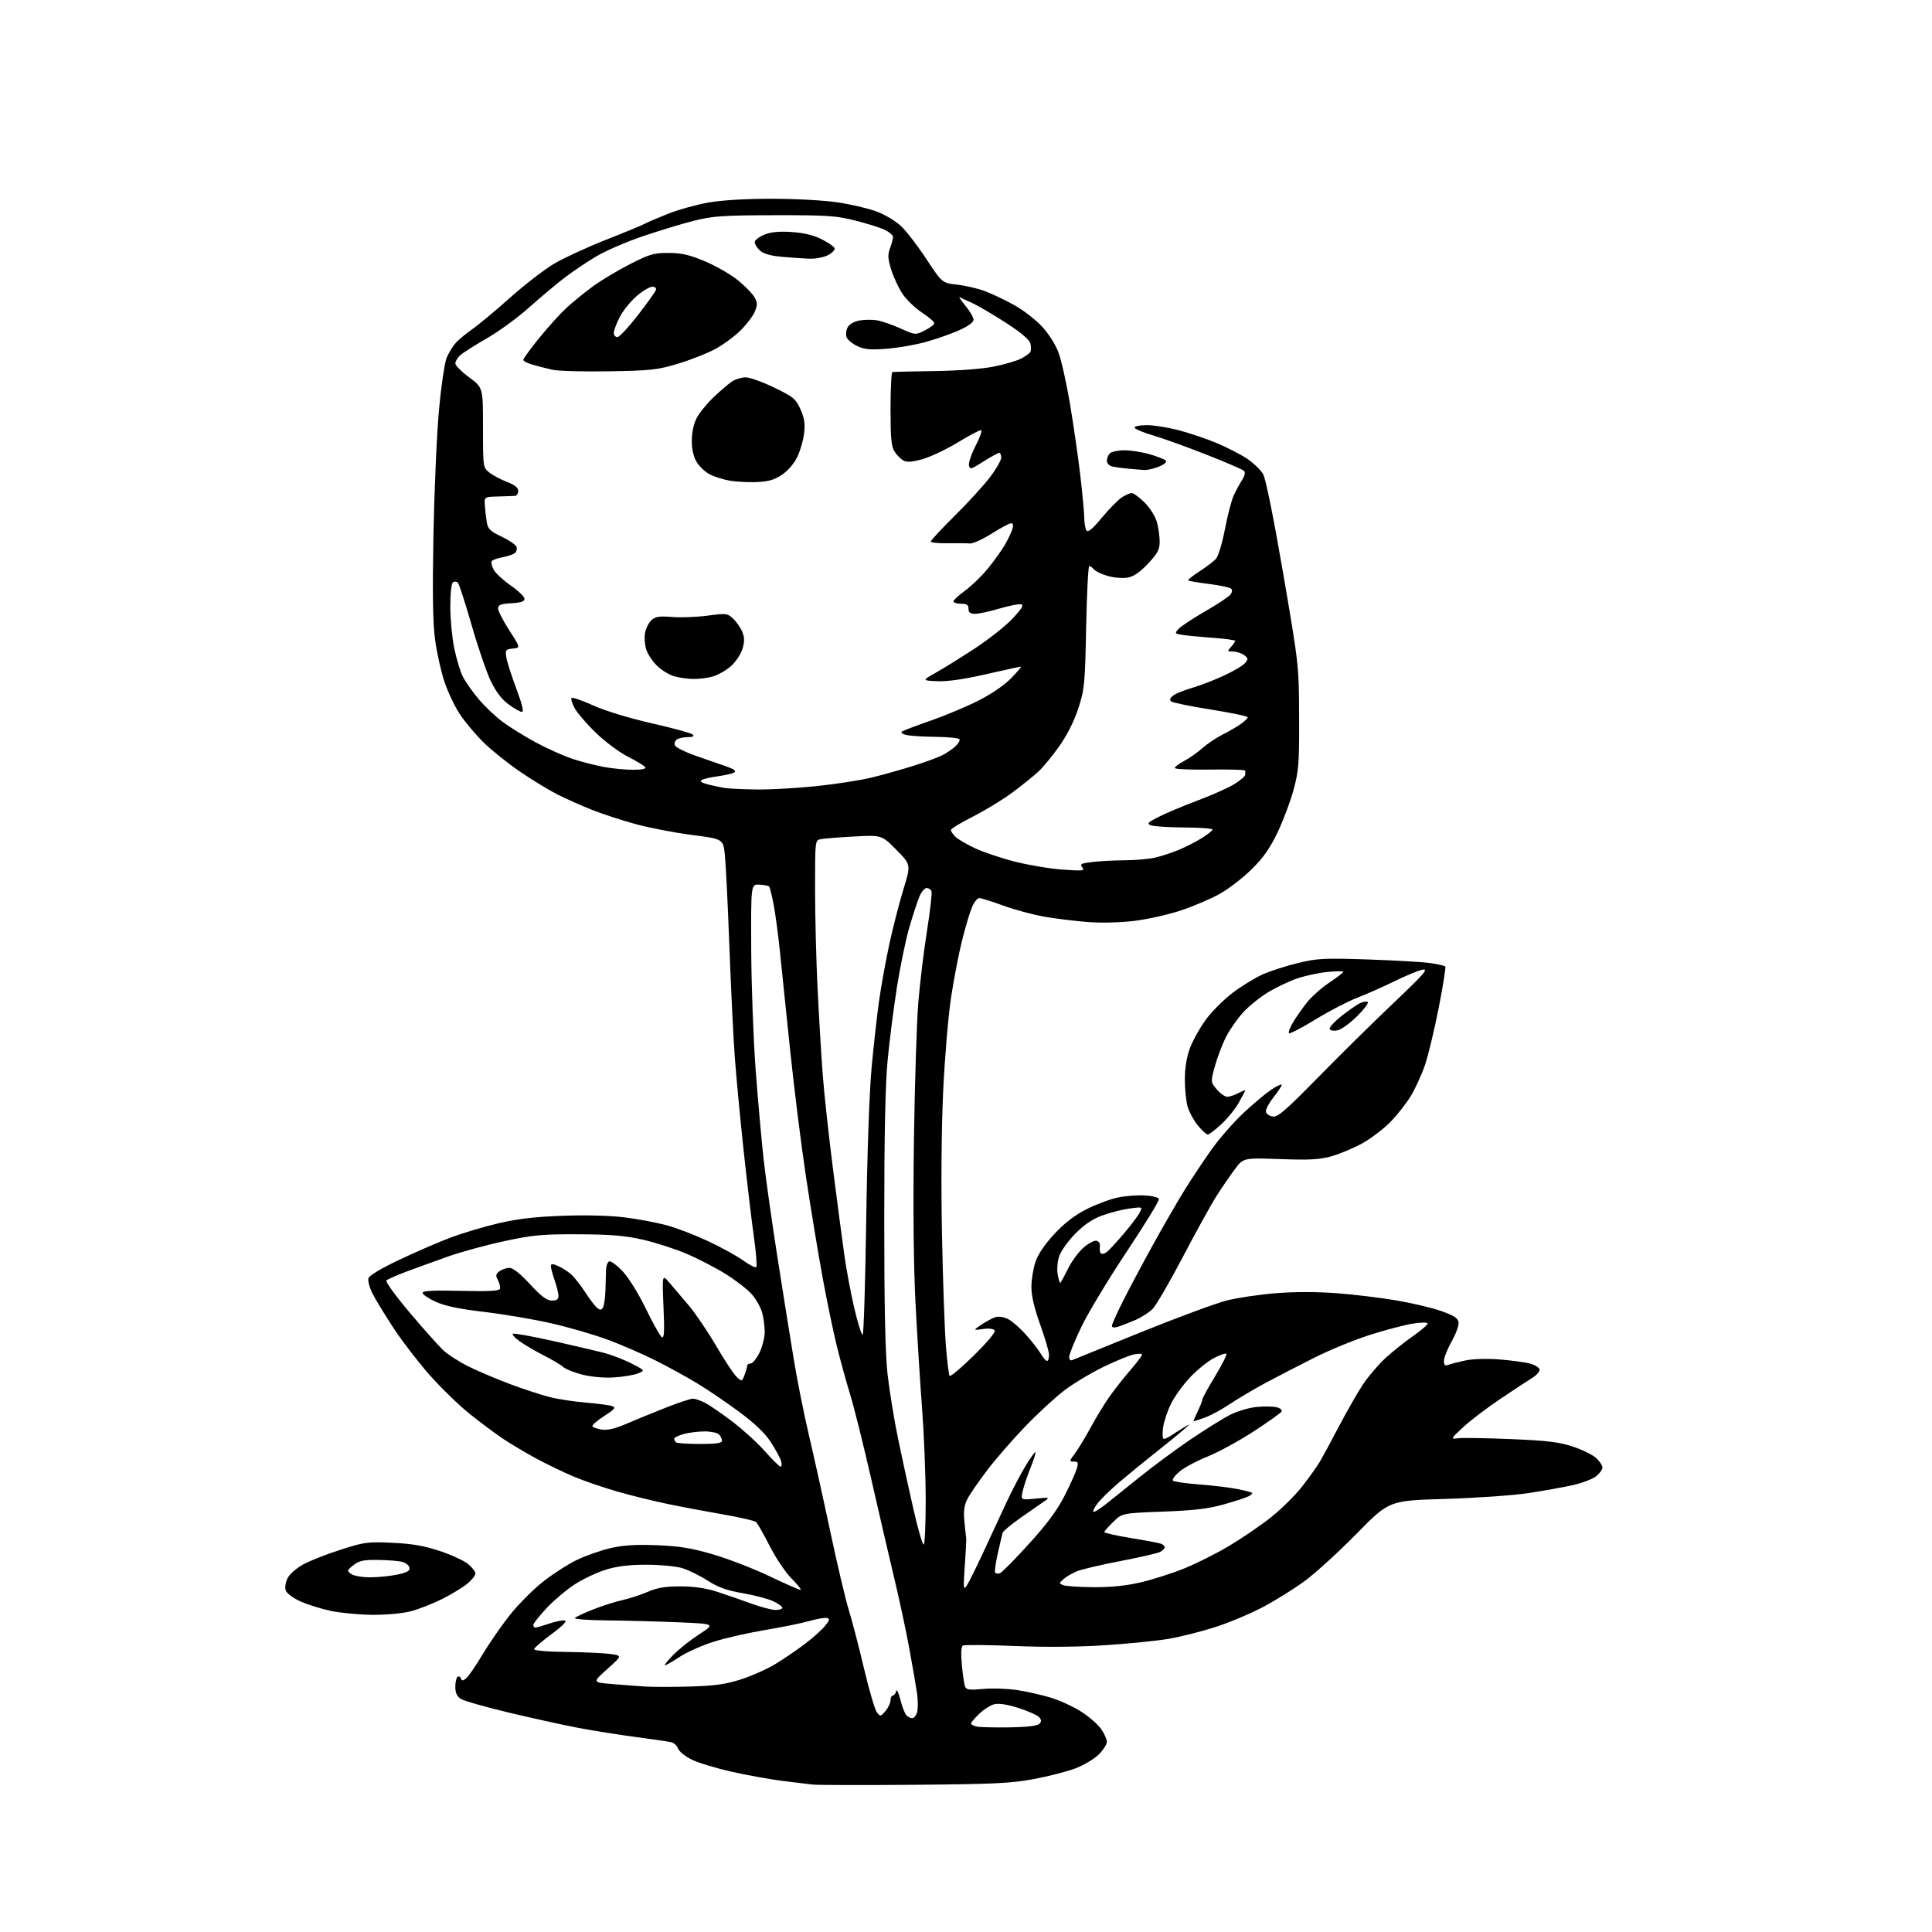 <?xml version="1.0" encoding="UTF-8" standalone="no"?>
<svg 
  version="1.1" 
  xmlns="http://www.w3.org/2000/svg" 
  xmlns:xlink="http://www.w3.org/1999/xlink" 
  xmlns:svg="http://www.w3.org/2000/svg"
  xmlns:rdf="http://www.w3.org/1999/02/22-rdf-syntax-ns#"
  xmlns:cc="http://creativecommons.org/ns#"
  xmlns:dc="http://purl.org/dc/elements/1.1/"
  viewBox="0 0 768 768"
  width="768"
  height="768"
>
<style>svg {background-color: white; }</style>"
<path stroke="none" fill="black" fill-rule="evenodd" d="M363.50,709.48C343.15,709.65 324.93,709.61 323.00,709.39C321.07,709.16 315.68,708.51 311.00,707.93C306.32,707.35 297.32,705.73 291.00,704.32C284.68,702.91 277.40,700.70 274.82,699.40C272.25,698.10 269.86,696.13 269.51,695.02C269.15,693.91 267.88,692.79 266.68,692.53C265.48,692.26 259.10,691.33 252.50,690.46C245.90,689.59 235.78,687.97 230.00,686.88C224.22,685.78 211.85,683.06 202.50,680.84C193.15,678.61 184.49,676.15 183.25,675.37C181.63,674.35 181.00,672.99 181.00,670.54C181.00,668.66 181.41,666.86 181.91,666.55C182.42,666.24 183.02,666.55 183.25,667.24C183.58,668.23 184.04,668.20 185.35,667.12C186.27,666.36 189.14,662.17 191.74,657.80C194.34,653.43 199.24,646.35 202.62,642.07C206.01,637.79 212.02,631.75 215.98,628.65C219.95,625.55 226.00,621.67 229.45,620.03C232.89,618.38 238.81,616.31 242.60,615.42C247.64,614.24 252.60,613.92 261.00,614.25C270.11,614.60 274.79,615.36 283.50,617.91C289.55,619.69 299.62,623.58 305.87,626.57C312.13,629.56 317.68,632.00 318.20,632.00C318.73,632.00 317.18,630.02 314.75,627.60C312.30,625.14 308.41,619.37 305.96,614.54C303.55,609.79 301.09,605.49 300.49,604.99C299.89,604.50 294.02,603.15 287.45,602.01C280.88,600.87 271.00,599.01 265.50,597.87C260.00,596.74 250.94,594.51 245.36,592.91C239.79,591.31 231.91,588.60 227.86,586.88C223.81,585.16 217.12,581.93 213.00,579.70C208.88,577.46 202.95,573.93 199.83,571.84C196.72,569.75 190.73,565.27 186.53,561.90C182.33,558.52 175.26,551.65 170.82,546.63C166.38,541.61 159.93,533.23 156.49,528.00C153.05,522.77 149.26,516.56 148.07,514.19C146.88,511.82 146.16,509.08 146.47,508.10C146.81,507.02 151.73,504.09 158.77,500.76C165.22,497.71 174.32,493.77 179.00,492.00C183.68,490.23 192.22,487.67 198.00,486.31C205.66,484.51 212.61,483.69 223.68,483.29C233.06,482.95 242.55,483.20 248.49,483.95C253.78,484.61 261.35,486.05 265.31,487.14C269.26,488.24 276.66,491.10 281.74,493.50C286.83,495.90 293.02,499.32 295.49,501.10C297.97,502.88 300.29,504.05 300.64,503.69C301.00,503.33 300.54,497.75 299.63,491.27C298.72,484.80 296.87,469.15 295.51,456.50C294.16,443.85 292.60,427.29 292.05,419.69C291.50,412.09 290.55,392.52 289.94,376.19C289.33,359.86 288.53,343.57 288.16,340.00C287.50,333.50 287.50,333.50 275.00,331.90C268.12,331.02 258.04,329.07 252.58,327.57C247.13,326.07 239.35,323.53 235.29,321.92C231.24,320.31 225.13,317.58 221.71,315.87C218.30,314.15 211.53,310.03 206.67,306.71C201.82,303.39 195.29,298.16 192.17,295.08C189.05,292.01 184.83,286.97 182.79,283.89C180.75,280.80 177.98,274.96 176.63,270.89C175.29,266.83 173.62,259.31 172.94,254.19C172.05,247.50 171.87,235.79 172.30,212.69C172.64,194.98 173.62,172.69 174.49,163.14C175.36,153.54 176.74,144.15 177.58,142.15C178.41,140.16 180.09,137.46 181.30,136.16C182.51,134.85 185.44,132.45 187.80,130.81C190.17,129.17 196.90,123.56 202.76,118.34C208.61,113.12 216.58,106.99 220.45,104.72C224.33,102.45 233.57,98.20 241.00,95.27C248.43,92.35 255.29,89.51 256.26,88.96C257.23,88.42 261.40,86.63 265.53,84.99C269.67,83.35 276.92,81.33 281.65,80.50C287.00,79.57 296.57,79.00 306.88,79.01C316.24,79.01 327.68,79.64 333.08,80.46C338.35,81.25 345.30,82.89 348.52,84.09C351.75,85.30 356.10,87.91 358.20,89.89C360.30,91.88 364.83,97.78 368.27,103.00C374.53,112.50 374.53,112.50 380.53,113.16C383.82,113.53 388.85,114.71 391.71,115.80C394.56,116.88 399.75,119.37 403.25,121.32C406.75,123.28 411.66,127.07 414.16,129.74C416.81,132.58 419.57,136.91 420.78,140.15C421.92,143.20 424.02,152.63 425.43,161.10C426.84,169.57 428.67,182.35 429.50,189.49C430.32,196.64 431.01,204.07 431.02,205.99C431.02,207.92 431.41,210.09 431.87,210.82C432.48,211.79 434.13,210.43 437.98,205.82C440.88,202.34 444.43,198.72 445.88,197.76C447.32,196.80 449.12,196.01 449.87,196.01C450.62,196.00 452.93,197.70 455.01,199.77C457.11,201.87 459.27,205.31 459.88,207.52C460.49,209.71 460.99,213.21 460.99,215.29C461.00,218.43 460.20,219.94 456.39,224.02C453.24,227.38 450.68,229.16 448.35,229.59C446.46,229.95 442.92,229.68 440.48,228.99C438.04,228.31 435.52,227.13 434.90,226.38C434.27,225.62 433.42,225.00 433.00,225.00C432.59,225.00 432.03,235.91 431.76,249.25C431.31,272.01 431.12,274.00 428.65,281.58C426.99,286.67 424.21,292.21 421.12,296.58C418.43,300.38 414.71,304.92 412.86,306.64C411.01,308.37 406.35,312.13 402.50,314.99C398.65,317.86 391.56,322.18 386.75,324.61C381.94,327.04 378.00,329.43 378.00,329.94C378.00,330.44 378.78,331.64 379.73,332.59C380.69,333.54 384.22,335.61 387.58,337.19C390.95,338.76 398.16,341.18 403.60,342.55C409.05,343.93 417.55,345.34 422.50,345.69C430.48,346.25 431.36,346.15 430.24,344.80C429.16,343.48 429.69,343.20 434.24,342.65C437.13,342.30 442.88,342.00 447.00,341.98C451.12,341.97 456.52,341.50 459.00,340.95C461.48,340.40 465.75,339.01 468.50,337.87C471.25,336.73 475.41,334.60 477.75,333.15C480.08,331.69 482.00,330.16 482.00,329.75C482.00,329.34 476.94,328.97 470.75,328.93C464.56,328.89 458.60,328.51 457.50,328.08C455.78,327.40 456.21,326.93 460.66,324.68C463.50,323.24 470.52,320.29 476.26,318.14C482.00,315.98 488.57,313.04 490.85,311.59C493.13,310.15 495.00,308.53 495.00,307.99C495.00,307.44 495.00,306.71 495.00,306.35C495.00,305.99 488.70,305.80 481.00,305.92C473.30,306.04 467.00,305.76 467.00,305.29C467.00,304.83 468.68,303.56 470.74,302.48C472.80,301.39 476.06,299.10 477.99,297.38C479.92,295.67 483.52,293.25 486.00,292.00C488.48,290.76 491.74,288.87 493.25,287.80C494.76,286.74 496.00,285.53 496.00,285.12C496.00,284.71 489.36,283.33 481.25,282.04C473.14,280.76 466.05,279.29 465.50,278.79C464.85,278.19 465.16,277.37 466.41,276.46C467.45,275.68 470.83,274.32 473.91,273.43C476.98,272.54 482.65,270.36 486.50,268.58C490.35,266.80 494.16,264.54 494.96,263.56C496.26,261.98 496.21,261.63 494.52,260.39C493.47,259.63 491.51,259.00 490.15,259.00C487.83,259.00 487.78,258.90 489.35,257.17C490.26,256.17 491.00,255.08 491.00,254.76C491.00,254.44 487.06,253.90 482.25,253.55C477.44,253.21 471.99,252.69 470.15,252.40C466.96,251.90 466.88,251.79 468.49,250.01C469.42,248.98 474.13,245.86 478.97,243.07C483.80,240.29 488.33,237.31 489.03,236.46C489.80,235.54 489.95,234.55 489.41,234.01C488.91,233.52 484.98,232.68 480.67,232.14C476.36,231.61 472.63,230.97 472.38,230.72C472.13,230.46 474.13,228.84 476.82,227.12C479.51,225.39 482.46,223.15 483.37,222.14C484.29,221.13 485.89,215.81 486.94,210.30C487.99,204.80 489.57,198.77 490.44,196.90C491.32,195.03 492.81,192.28 493.75,190.79C494.87,189.02 495.13,187.75 494.49,187.14C493.94,186.63 487.20,183.73 479.50,180.70C471.80,177.66 462.24,174.22 458.25,173.05C454.26,171.87 451.00,170.48 451.00,169.96C451.00,169.43 453.18,169.00 455.84,169.00C458.50,169.00 464.09,169.87 468.27,170.94C472.44,172.01 479.29,174.31 483.50,176.06C487.70,177.81 493.23,180.65 495.78,182.37C498.33,184.09 501.19,186.85 502.13,188.50C503.16,190.32 506.30,205.91 510.09,228.00C516.32,264.38 516.34,264.57 516.42,285.00C516.49,303.43 516.27,306.36 514.20,314.00C512.93,318.68 510.05,326.32 507.80,331.00C504.78,337.29 502.08,341.10 497.45,345.65C494.01,349.03 488.34,353.39 484.85,355.34C481.36,357.29 474.45,360.23 469.50,361.89C464.55,363.55 456.23,365.42 451.00,366.06C445.42,366.74 437.78,366.93 432.50,366.53C427.55,366.15 419.80,365.20 415.28,364.42C410.76,363.64 403.36,361.65 398.84,360.00C394.32,358.35 390.01,357.00 389.26,357.00C388.51,357.00 387.19,358.69 386.33,360.75C385.46,362.81 383.70,368.77 382.40,374.00C381.10,379.23 379.14,389.35 378.06,396.50C376.97,403.65 375.56,420.30 374.94,433.50C374.23,448.34 374.05,470.29 374.46,491.00C374.82,509.43 375.53,529.35 376.03,535.29C376.52,541.22 377.17,546.46 377.46,546.93C377.75,547.40 382.07,543.79 387.05,538.89C392.29,533.75 395.83,529.53 395.43,528.89C395.01,528.21 393.17,527.98 390.76,528.31C386.77,528.84 386.77,528.84 390.14,526.56C391.99,525.31 394.49,523.97 395.70,523.59C397.01,523.18 399.09,523.51 400.84,524.41C402.45,525.25 405.66,528.08 407.97,530.70C410.27,533.32 412.90,536.71 413.80,538.23C414.70,539.75 415.78,541.00 416.22,541.00C416.65,541.00 417.00,539.93 417.00,538.62C417.00,537.31 415.43,531.89 413.50,526.57C411.17,520.12 410.00,515.15 410.00,511.63C410.00,508.73 410.73,504.21 411.63,501.58C412.68,498.50 415.38,494.53 419.22,490.42C423.32,486.04 427.35,482.96 432.08,480.60C435.87,478.70 441.42,476.64 444.41,476.02C447.40,475.40 452.21,475.03 455.09,475.20C457.98,475.36 460.51,476.00 460.71,476.61C460.91,477.23 455.14,486.65 447.89,497.55C440.64,508.45 432.53,521.90 429.87,527.43C427.21,532.97 425.02,538.34 425.01,539.36C425.01,540.48 425.49,540.99 426.25,540.65C426.94,540.34 439.29,535.33 453.71,529.51C468.12,523.70 483.35,518.06 487.54,516.99C491.74,515.92 500.50,514.61 507.01,514.08C514.52,513.47 523.44,513.47 531.37,514.07C538.25,514.59 548.97,515.88 555.19,516.95C561.41,518.01 569.42,519.92 573.00,521.19C578.00,522.97 579.57,524.01 579.81,525.67C579.98,526.85 578.74,530.26 577.06,533.24C575.38,536.22 574.00,539.69 574.00,540.94C574.00,542.69 574.40,543.06 575.75,542.54C576.71,542.17 579.73,541.39 582.47,540.81C585.36,540.18 591.00,540.01 595.95,540.39C600.63,540.75 606.16,541.50 608.23,542.06C610.37,542.64 612.00,543.70 612.00,544.52C612.00,545.31 610.76,546.71 609.25,547.63C607.74,548.56 602.07,552.28 596.66,555.91C591.25,559.53 584.50,564.66 581.66,567.30C576.50,572.10 576.50,572.10 579.82,571.71C581.64,571.50 591.09,571.66 600.82,572.07C615.06,572.66 619.81,573.24 625.26,575.05C628.98,576.28 633.14,578.33 634.51,579.60C635.88,580.87 637.00,582.57 637.00,583.38C637.00,584.19 635.85,585.76 634.45,586.86C633.05,587.96 628.89,589.54 625.20,590.37C621.52,591.20 613.55,592.62 607.50,593.54C601.45,594.45 586.53,595.49 574.35,595.85C552.20,596.50 552.20,596.50 539.35,609.59C532.28,616.80 522.97,625.29 518.66,628.47C514.35,631.64 506.70,636.40 501.66,639.03C496.62,641.66 488.12,645.20 482.76,646.90C477.40,648.60 469.29,650.64 464.73,651.43C460.16,652.23 448.80,653.38 439.47,653.99C428.60,654.71 415.55,654.82 403.15,654.31C392.51,653.86 383.33,653.79 382.75,654.15C382.07,654.58 381.93,657.29 382.35,661.82C382.71,665.68 383.27,669.54 383.61,670.41C384.11,671.73 385.34,671.89 390.86,671.38C394.51,671.04 400.69,671.26 404.60,671.87C408.50,672.47 414.58,673.87 418.10,674.97C421.62,676.07 426.99,678.59 430.03,680.56C433.08,682.54 436.56,685.61 437.78,687.39C439.00,689.17 440.00,691.43 440.00,692.41C440.00,693.40 438.54,695.66 436.75,697.44C434.96,699.22 430.80,701.70 427.50,702.96C424.20,704.21 416.77,706.12 411.00,707.20C402.00,708.89 395.22,709.22 363.50,709.48zM401.20,686.66C408.04,686.56 412.34,686.06 413.11,685.29C414.04,684.36 414.04,683.76 413.13,682.66C412.48,681.88 408.82,680.23 405.00,679.00C400.50,677.55 397.08,677.01 395.28,677.45C393.75,677.83 391.04,679.55 389.25,681.27C387.46,682.99 386.00,684.72 386.00,685.13C386.00,685.53 387.01,686.07 388.25,686.34C389.49,686.60 395.32,686.74 401.20,686.66zM362.60,683.00C363.35,683.00 364.25,681.87 364.59,680.49C364.94,679.11 364.92,675.84 364.55,673.24C364.18,670.63 362.81,662.65 361.50,655.50C360.18,648.35 357.55,635.98 355.63,628.00C353.72,620.02 349.59,602.27 346.47,588.54C343.35,574.81 339.54,559.51 338.01,554.54C336.48,549.57 334.06,540.77 332.63,535.00C331.21,529.23 328.64,516.85 326.93,507.50C325.22,498.15 322.29,480.38 320.42,468.00C318.54,455.62 315.67,432.68 314.04,417.00C312.41,401.32 310.56,383.55 309.95,377.50C309.33,371.45 308.25,363.46 307.56,359.73C306.87,356.01 306.04,352.71 305.72,352.39C305.40,352.07 303.65,351.74 301.82,351.66C298.50,351.50 298.50,351.50 298.62,377.50C298.69,391.80 299.49,413.40 300.40,425.50C301.31,437.60 302.74,453.57 303.57,461.00C304.40,468.43 306.88,485.98 309.08,500.00C311.28,514.02 314.21,532.32 315.58,540.65C316.96,548.98 319.66,562.48 321.59,570.65C323.52,578.82 327.34,596.07 330.08,608.98C332.82,621.90 336.12,635.85 337.40,639.98C338.69,644.12 341.40,654.53 343.43,663.13C345.45,671.73 347.76,679.60 348.55,680.63C349.95,682.44 350.07,682.42 352.00,680.14C353.10,678.84 354.00,676.93 354.00,675.89C354.00,674.85 354.42,674.00 354.93,674.00C355.44,674.00 356.02,673.21 356.22,672.25C356.42,671.29 357.16,672.74 357.86,675.49C358.57,678.23 359.62,681.04 360.20,681.74C360.77,682.43 361.86,683.00 362.60,683.00zM274.08,670.43C284.02,670.15 288.31,669.56 294.45,667.61C298.74,666.25 305.00,663.45 308.37,661.39C311.74,659.33 317.06,655.70 320.18,653.32C323.31,650.93 326.84,647.75 328.03,646.24C329.88,643.90 329.96,643.45 328.60,643.18C327.73,643.00 324.65,643.54 321.75,644.37C318.86,645.20 311.08,646.79 304.45,647.90C297.82,649.00 288.60,651.09 283.95,652.53C279.30,653.98 273.14,656.70 270.27,658.58C267.39,660.46 264.71,662.00 264.31,662.00C263.92,662.00 265.37,660.17 267.55,657.92C269.72,655.68 274.39,651.97 277.93,649.67C284.36,645.50 284.36,645.50 269.43,644.88C261.22,644.54 248.45,644.20 241.05,644.13C233.30,644.05 228.00,643.63 228.55,643.13C229.07,642.64 232.45,641.09 236.05,639.68C239.65,638.26 244.82,636.62 247.55,636.03C250.27,635.43 254.75,633.97 257.50,632.78C261.27,631.14 264.47,630.61 270.50,630.61C275.89,630.62 280.62,631.31 285.00,632.73C288.57,633.89 294.65,635.99 298.50,637.40C302.35,638.81 306.74,639.97 308.25,639.98C309.76,639.99 311.00,639.60 311.00,639.11C311.00,638.63 309.37,637.45 307.37,636.51C305.37,635.56 299.93,634.13 295.28,633.32C288.87,632.22 285.47,631.00 281.21,628.27C278.13,626.30 273.60,624.08 271.14,623.34C268.69,622.60 262.30,622.00 256.95,622.00C250.06,622.00 245.33,622.58 240.78,623.99C237.25,625.08 231.69,627.71 228.43,629.83C225.17,631.95 220.14,636.21 217.25,639.29C214.36,642.36 212.00,645.36 212.00,645.94C212.00,646.52 212.37,647.00 212.82,647.00C213.27,647.00 215.73,646.29 218.28,645.42C220.83,644.55 223.64,643.99 224.51,644.17C225.55,644.38 223.73,646.26 219.36,649.50C215.66,652.25 212.49,654.95 212.32,655.50C212.13,656.13 216.97,656.57 225.26,656.68C232.54,656.77 240.48,657.15 242.91,657.51C247.32,658.17 247.32,658.17 241.41,663.47C235.50,668.77 235.50,668.77 243.00,669.40C247.12,669.75 252.97,670.20 256.00,670.40C259.02,670.61 267.16,670.62 274.08,670.43zM148.04,641.92C142.79,641.87 135.35,641.17 131.50,640.36C127.65,639.54 122.18,637.82 119.35,636.54C116.35,635.18 113.93,633.34 113.55,632.15C113.19,631.02 113.56,628.82 114.37,627.25C115.18,625.69 118.02,623.23 120.67,621.80C123.33,620.37 130.00,617.76 135.50,616.00C144.82,613.01 146.21,612.82 156.00,613.28C163.84,613.65 168.62,614.48 174.88,616.56C179.49,618.10 184.56,620.44 186.13,621.77C187.71,623.09 189.00,624.77 189.00,625.50C189.00,626.23 187.58,628.02 185.85,629.48C184.11,630.94 179.61,633.68 175.85,635.58C172.08,637.47 166.43,639.69 163.29,640.51C160.00,641.37 153.53,641.97 148.04,641.92zM384.18,630.50C384.94,629.40 387.86,623.55 390.67,617.50C393.47,611.45 397.64,602.47 399.94,597.54C402.23,592.62 405.71,585.95 407.66,582.74C409.62,579.52 411.39,577.06 411.61,577.27C411.82,577.49 410.92,580.33 409.61,583.58C408.30,586.84 406.90,591.03 406.50,592.90C405.77,596.30 405.77,596.30 411.64,595.73C417.35,595.17 417.44,595.20 415.05,596.83C413.71,597.75 409.52,600.67 405.75,603.32C401.97,605.96 398.74,608.66 398.56,609.32C398.37,609.97 397.52,613.61 396.66,617.42C395.80,621.23 395.31,624.70 395.58,625.13C395.85,625.56 396.72,625.66 397.52,625.36C398.32,625.05 403.52,619.78 409.08,613.65C416.29,605.70 420.35,600.20 423.23,594.50C425.46,590.10 427.63,585.26 428.07,583.75C428.74,581.41 428.57,581.00 426.88,581.00C424.99,581.00 425.01,580.84 427.31,577.75C428.64,575.96 431.44,571.35 433.53,567.50C435.61,563.65 438.89,558.25 440.81,555.50C442.73,552.75 446.48,547.96 449.15,544.86C451.82,541.76 454.00,538.90 454.00,538.49C454.00,538.08 452.54,538.04 450.75,538.40C448.96,538.76 443.45,541.02 438.50,543.43C433.55,545.85 426.57,550.05 423.00,552.78C419.43,555.50 412.44,561.95 407.47,567.12C402.50,572.28 395.71,580.10 392.37,584.50C389.03,588.90 385.52,594.01 384.56,595.87C383.27,598.38 382.96,600.66 383.37,604.87C383.67,607.96 383.98,610.95 384.08,611.50C384.17,612.05 383.92,617.00 383.52,622.50C382.90,631.17 382.98,632.23 384.18,630.50zM434.71,630.93C441.60,630.98 447.70,630.35 453.44,629.01C458.13,627.92 465.90,625.44 470.71,623.50C475.53,621.56 483.62,617.49 488.70,614.46C493.78,611.43 501.23,606.33 505.26,603.13C509.29,599.93 514.85,594.43 517.61,590.90C520.38,587.38 523.56,582.92 524.69,581.00C525.82,579.08 529.34,572.55 532.52,566.50C535.70,560.45 539.97,553.02 542.02,550.00C544.07,546.98 547.94,542.46 550.62,539.97C553.30,537.48 558.30,533.48 561.73,531.09C565.15,528.70 567.76,526.41 567.51,526.02C567.26,525.62 564.61,525.68 561.61,526.15C558.60,526.62 551.16,528.57 545.06,530.48C538.96,532.39 528.92,536.48 522.74,539.57C516.56,542.67 507.68,547.25 503.00,549.77C498.32,552.29 491.90,556.10 488.73,558.23C485.55,560.36 481.11,562.76 478.85,563.55C476.60,564.35 474.62,565.00 474.47,565.00C474.31,565.00 475.04,563.22 476.09,561.05C477.14,558.87 478.00,556.70 478.00,556.21C478.00,555.73 480.27,551.60 483.04,547.04C485.81,542.47 487.81,538.48 487.48,538.15C487.16,537.83 484.90,538.62 482.47,539.90C480.04,541.19 475.84,544.59 473.13,547.46C470.42,550.32 467.02,554.99 465.58,557.84C464.14,560.68 462.68,565.03 462.34,567.51C462.00,570.00 462.13,572.00 462.64,572.00C463.14,572.00 464.44,571.39 465.53,570.65C466.61,569.91 468.85,568.50 470.50,567.51C473.50,565.71 473.50,565.71 470.50,568.35C468.85,569.80 463.93,573.80 459.57,577.24C455.21,580.68 448.61,586.07 444.91,589.22C441.21,592.37 437.21,596.30 436.02,597.97C434.83,599.64 434.26,601.00 434.75,601.00C435.24,601.00 437.23,599.76 439.17,598.25C441.11,596.74 447.15,591.90 452.60,587.50C458.05,583.10 467.23,576.30 473.00,572.38C478.78,568.47 485.83,564.05 488.67,562.57C491.52,561.08 496.31,559.62 499.33,559.31C502.35,558.99 506.01,559.04 507.45,559.40C509.01,559.79 509.80,560.51 509.40,561.16C509.03,561.76 504.03,565.31 498.30,569.04C492.56,572.77 484.37,577.24 480.09,578.97C475.80,580.69 470.77,583.39 468.90,584.95C467.03,586.52 465.84,588.15 466.26,588.58C466.68,589.01 471.40,589.69 476.76,590.09C482.12,590.50 488.94,591.32 491.92,591.92C494.91,592.52 497.53,593.20 497.76,593.43C497.99,593.65 497.35,594.27 496.34,594.80C495.33,595.33 490.90,596.78 486.50,598.02C480.39,599.75 474.67,600.42 462.30,600.89C446.11,601.50 446.11,601.50 442.55,604.95C440.60,606.84 439.00,608.68 439.00,609.03C439.00,609.38 443.76,610.45 449.57,611.40C455.39,612.34 460.79,613.36 461.57,613.67C462.36,613.97 463.00,614.60 463.00,615.07C463.00,615.54 462.18,616.37 461.19,616.90C460.19,617.43 453.10,619.07 445.44,620.53C437.77,621.99 429.94,623.84 428.04,624.63C426.13,625.43 423.74,626.83 422.72,627.75C420.94,629.37 420.94,629.45 422.68,630.14C423.68,630.54 429.10,630.89 434.71,630.93zM147.14,627.00C150.31,627.00 155.20,626.51 158.01,625.91C161.83,625.08 163.03,624.41 162.80,623.20C162.63,622.31 161.37,621.28 159.99,620.89C158.62,620.51 154.30,620.15 150.38,620.10C144.50,620.02 142.79,620.38 140.51,622.17C137.90,624.22 137.85,624.42 139.57,625.67C140.58,626.41 143.93,627.00 147.14,627.00zM367.16,614.00C367.62,614.00 367.99,606.01 367.98,596.25C367.97,586.49 367.32,570.13 366.54,559.90C365.76,549.66 364.58,530.76 363.92,517.90C363.16,502.93 362.93,479.74 363.30,453.50C363.62,430.95 364.40,406.20 365.04,398.50C365.68,390.80 367.23,377.99 368.49,370.04C369.75,362.09 370.56,355.01 370.28,354.29C370.01,353.58 369.14,353.00 368.34,353.00C367.55,353.00 366.25,354.54 365.47,356.43C364.68,358.32 362.88,363.83 361.46,368.68C360.05,373.53 357.83,384.25 356.53,392.50C355.24,400.75 353.57,413.80 352.84,421.50C351.93,431.03 351.50,451.30 351.50,485.00C351.50,519.65 351.90,538.06 352.83,546.36C353.57,552.89 355.44,564.37 356.99,571.86C358.54,579.36 361.28,591.91 363.06,599.75C364.85,607.59 366.69,614.00 367.16,614.00zM310.29,583.00C310.75,583.00 310.84,581.99 310.47,580.75C310.11,579.51 308.27,576.13 306.38,573.23C304.05,569.65 300.00,565.78 293.73,561.15C288.65,557.40 281.10,552.28 276.94,549.77C272.79,547.27 265.36,543.20 260.44,540.73C255.52,538.27 247.11,534.61 241.75,532.61C236.38,530.61 226.26,527.66 219.25,526.06C212.24,524.45 200.20,522.41 192.50,521.51C182.63,520.35 176.95,519.17 173.25,517.49C170.36,516.18 168.00,514.59 168.00,513.95C168.00,513.10 172.09,512.88 183.17,513.14C194.31,513.40 198.44,513.18 198.73,512.31C198.95,511.65 198.59,510.11 197.94,508.88C196.94,507.02 197.04,506.44 198.56,505.33C199.56,504.60 201.36,504.00 202.54,504.00C203.92,504.00 206.88,506.35 210.70,510.50C215.18,515.36 217.37,517.00 219.35,517.00C221.27,517.00 222.00,516.49 222.00,515.13C222.00,514.09 221.32,511.34 220.50,509.00C219.68,506.66 219.00,504.14 219.00,503.40C219.00,502.30 219.53,502.27 221.75,503.21C223.26,503.86 225.57,505.31 226.89,506.44C228.20,507.57 230.74,510.77 232.53,513.54C234.33,516.32 236.48,519.15 237.31,519.84C238.53,520.85 238.99,520.84 239.66,519.80C240.12,519.08 240.58,516.02 240.67,513.00C240.77,509.98 240.87,506.29 240.91,504.82C240.95,503.34 241.47,501.83 242.06,501.46C242.66,501.09 245.03,502.76 247.33,505.16C249.80,507.74 253.64,513.88 256.70,520.17C259.55,526.02 262.43,531.15 263.09,531.56C264.03,532.13 264.18,529.35 263.75,519.40C263.20,506.50 263.20,506.50 266.20,510.00C267.85,511.93 271.31,516.00 273.89,519.05C276.48,522.11 281.34,529.31 284.70,535.06C288.06,540.81 291.74,546.36 292.88,547.39C294.92,549.24 294.96,549.22 295.97,546.57C296.54,545.08 297.00,543.45 297.00,542.93C297.00,542.42 297.63,542.00 298.41,542.00C299.19,542.00 300.76,540.06 301.91,537.68C303.06,535.31 304.00,531.60 303.99,529.43C303.99,527.27 303.52,523.80 302.94,521.72C302.36,519.65 300.52,516.39 298.85,514.49C297.18,512.58 292.51,508.97 288.46,506.44C284.42,503.92 277.37,500.28 272.80,498.34C268.24,496.41 260.45,493.90 255.50,492.78C248.49,491.18 242.85,490.71 230.00,490.65C215.56,490.59 211.88,490.93 200.50,493.37C193.35,494.90 183.22,497.67 178.00,499.52C172.78,501.37 165.35,504.07 161.50,505.51C157.65,506.95 154.11,508.52 153.63,508.98C153.14,509.46 157.16,515.03 162.77,521.67C168.27,528.18 174.29,534.94 176.14,536.69C177.99,538.44 182.65,541.43 186.50,543.32C190.35,545.21 197.78,548.35 203.00,550.29C208.22,552.24 215.20,554.51 218.50,555.35C221.80,556.19 228.32,557.19 233.00,557.57C237.68,557.96 242.34,558.58 243.37,558.96C244.93,559.52 244.39,560.18 240.13,562.92C237.31,564.73 235.23,566.56 235.49,566.99C235.76,567.42 237.44,568.00 239.24,568.28C241.48,568.63 244.53,567.91 249.00,565.98C252.57,564.44 259.60,561.56 264.61,559.59C269.62,557.61 274.48,556.00 275.41,556.00C276.34,556.00 278.54,556.74 280.30,557.65C282.06,558.56 286.96,561.93 291.19,565.15C295.42,568.37 301.26,573.70 304.16,577.00C307.07,580.30 309.83,583.00 310.29,583.00zM278.17,574.00C284.75,574.00 287.00,573.67 287.00,572.70C287.00,571.99 286.46,570.86 285.80,570.20C285.14,569.54 282.55,569.00 280.05,569.01C277.55,569.01 273.81,569.48 271.75,570.05C269.69,570.63 268.00,571.45 268.00,571.88C268.00,572.31 268.30,572.97 268.67,573.33C269.03,573.70 273.31,574.00 278.17,574.00zM244.00,547.55C240.16,547.79 235.07,547.35 231.56,546.46C228.29,545.63 224.84,544.26 223.89,543.40C222.94,542.54 219.54,540.51 216.33,538.89C213.12,537.27 208.77,534.74 206.67,533.25C204.56,531.77 203.35,530.38 203.98,530.17C204.62,529.96 211.52,531.21 219.32,532.94C227.12,534.68 236.20,536.79 239.50,537.62C242.80,538.46 247.97,540.42 251.00,541.98C256.50,544.82 256.50,544.82 253.50,545.99C251.85,546.63 247.57,547.33 244.00,547.55zM342.93,530.55C343.34,530.29 343.97,509.93 344.33,485.29C344.71,458.75 345.59,433.90 346.48,424.30C347.31,415.39 348.65,403.46 349.45,397.80C350.25,392.13 352.06,382.10 353.48,375.50C354.90,368.90 357.43,359.05 359.10,353.60C362.15,343.71 362.15,343.71 356.32,337.82C350.50,331.93 350.50,331.93 339.50,332.52C333.45,332.85 327.49,333.33 326.25,333.58C324.01,334.04 324.00,334.12 324.00,353.37C324.00,364.01 324.45,381.89 325.01,393.10C325.56,404.32 326.47,419.57 327.03,427.00C327.59,434.43 329.39,451.07 331.04,464.00C332.69,476.93 334.73,492.45 335.58,498.50C336.42,504.55 338.25,514.34 339.65,520.25C341.04,526.17 342.51,530.80 342.93,530.55zM444.25,527.45C442.88,527.87 442.00,527.71 442.00,527.05C442.00,526.45 443.97,522.03 446.39,517.23C448.80,512.43 454.12,502.43 458.22,495.00C462.32,487.57 468.04,477.68 470.93,473.00C473.82,468.32 478.74,460.95 481.85,456.62C484.96,452.28 490.65,445.81 494.50,442.23C498.35,438.65 503.20,434.60 505.27,433.22C507.34,431.84 509.23,430.90 509.47,431.14C509.71,431.37 508.33,433.55 506.41,435.97C504.49,438.39 503.06,441.08 503.22,441.94C503.39,442.80 504.61,443.65 505.95,443.84C507.95,444.13 511.11,441.40 523.94,428.31C532.50,419.57 546.02,406.23 554.00,398.66C566.09,387.17 568.00,384.98 565.50,385.46C563.85,385.78 558.90,387.81 554.50,389.98C550.10,392.14 543.39,395.12 539.59,396.59C535.79,398.06 528.25,401.98 522.83,405.30C517.42,408.61 512.72,411.05 512.38,410.72C512.05,410.38 512.80,408.39 514.05,406.30C515.31,404.21 517.82,400.64 519.64,398.37C521.46,396.09 525.43,392.58 528.47,390.56C531.51,388.54 534.00,386.63 534.00,386.31C534.00,385.99 531.12,386.02 527.61,386.38C524.09,386.74 518.66,387.91 515.54,388.99C512.41,390.06 507.25,392.52 504.07,394.46C500.88,396.39 496.44,399.97 494.20,402.40C491.96,404.83 488.89,409.22 487.39,412.16C485.89,415.10 483.89,420.34 482.94,423.81C481.22,430.11 481.22,430.11 483.70,433.06C485.06,434.68 486.93,436.00 487.84,435.99C488.75,435.99 490.74,435.34 492.25,434.55C493.76,433.76 495.00,433.26 495.00,433.43C495.00,433.61 493.86,435.78 492.47,438.27C491.08,440.76 487.94,444.64 485.49,446.90C483.05,449.15 480.62,451.00 480.10,451.00C479.57,451.00 477.83,449.40 476.21,447.44C474.60,445.49 472.77,442.17 472.14,440.08C471.51,437.98 471.00,433.07 471.00,429.17C471.00,424.45 471.69,420.23 473.06,416.56C474.20,413.53 477.06,408.43 479.42,405.22C481.78,402.01 486.59,397.22 490.11,394.57C493.62,391.93 498.98,388.66 502.00,387.31C505.02,385.97 511.32,383.94 516.00,382.81C523.69,380.95 526.36,380.82 544.00,381.41C554.73,381.78 565.86,382.42 568.74,382.86C571.62,383.29 574.21,383.88 574.51,384.18C574.80,384.47 573.64,391.84 571.93,400.54C570.21,409.25 567.76,419.47 566.48,423.27C565.19,427.06 562.65,432.65 560.82,435.68C558.99,438.71 555.27,443.42 552.54,446.16C549.81,448.90 544.86,452.65 541.54,454.49C538.22,456.33 532.81,458.61 529.52,459.56C524.63,460.96 520.88,461.18 508.90,460.76C494.25,460.24 494.25,460.24 490.80,464.87C488.91,467.42 485.66,472.17 483.58,475.43C481.50,478.69 475.53,489.49 470.32,499.43C465.11,509.37 459.70,518.70 458.30,520.18C456.91,521.65 453.68,523.74 451.13,524.81C448.58,525.89 445.49,527.08 444.25,527.45zM421.43,510.00C421.61,510.00 422.96,507.56 424.42,504.57C425.88,501.58 428.68,497.73 430.64,496.01C432.59,494.30 434.94,493.04 435.85,493.22C436.89,493.43 437.39,494.34 437.20,495.69C437.04,496.86 437.27,498.05 437.71,498.32C438.16,498.60 439.20,498.30 440.03,497.66C440.85,497.02 443.83,493.80 446.64,490.50C449.45,487.20 452.31,483.42 452.99,482.11C454.22,479.71 454.22,479.71 449.03,480.40C446.17,480.78 441.28,482.03 438.17,483.17C434.23,484.62 430.94,486.84 427.38,490.47C424.56,493.34 421.70,497.37 421.03,499.41C420.35,501.47 420.09,504.66 420.45,506.57C420.80,508.45 421.24,510.00 421.43,510.00zM531.86,409.52C530.40,409.88 528.93,409.70 528.58,409.13C528.23,408.56 530.32,406.21 533.22,403.92C536.12,401.62 539.51,399.27 540.75,398.71C541.99,398.14 543.32,397.99 543.71,398.37C544.09,398.76 542.18,401.28 539.45,403.98C536.73,406.68 533.31,409.17 531.86,409.52zM301.00,313.83C306.23,313.90 316.80,313.30 324.50,312.50C332.20,311.70 342.10,310.16 346.50,309.09C350.90,308.02 358.32,305.93 363.00,304.46C367.68,302.98 372.85,301.10 374.50,300.27C376.15,299.44 378.50,297.85 379.72,296.74C380.94,295.62 381.70,294.32 381.41,293.85C381.12,293.38 376.75,292.96 371.69,292.90C366.64,292.85 361.38,292.49 360.01,292.11C358.47,291.68 357.96,291.14 358.67,290.71C359.30,290.32 364.43,288.39 370.07,286.43C375.70,284.47 384.18,280.91 388.91,278.52C394.09,275.90 399.27,272.35 401.96,269.59C404.41,267.06 406.15,265.00 405.82,265.00C405.48,265.00 399.20,266.37 391.86,268.04C382.97,270.06 376.49,270.98 372.50,270.79C366.50,270.50 366.50,270.50 371.84,267.50C374.78,265.85 381.76,261.52 387.34,257.88C392.93,254.23 399.75,248.84 402.50,245.89C406.36,241.76 407.11,240.46 405.81,240.21C404.89,240.03 401.01,240.81 397.21,241.94C393.40,243.07 389.10,244.00 387.64,244.00C385.67,244.00 385.00,243.50 385.00,242.00C385.00,240.44 384.33,240.00 382.00,240.00C380.35,240.00 379.00,239.58 379.00,239.06C379.00,238.55 381.04,236.66 383.54,234.86C386.04,233.07 390.13,229.12 392.63,226.08C395.13,223.04 398.21,218.74 399.48,216.53C400.75,214.31 402.09,211.49 402.46,210.25C402.90,208.79 402.71,208.00 401.93,208.00C401.26,208.00 397.78,209.85 394.20,212.12C390.62,214.38 386.74,216.15 385.59,216.04C384.44,215.94 380.46,215.90 376.75,215.95C373.04,216.01 370.00,215.69 370.00,215.26C370.00,214.82 374.31,210.19 379.57,204.98C384.83,199.77 391.13,192.87 393.57,189.65C396.01,186.43 398.00,182.95 398.00,181.90C398.00,180.86 397.64,180.00 397.20,180.00C396.77,180.00 393.95,181.55 390.95,183.45C385.87,186.67 385.48,186.77 385.17,184.90C384.99,183.80 386.24,180.22 387.95,176.95C389.69,173.61 390.54,171.00 389.89,171.00C389.26,171.00 385.09,173.22 380.62,175.94C376.16,178.65 369.93,181.60 366.79,182.49C362.70,183.66 360.55,183.83 359.18,183.10C358.14,182.54 356.54,180.95 355.64,179.58C354.31,177.54 354.00,174.33 354.00,162.54C354.00,154.54 354.34,147.94 354.75,147.87C355.16,147.80 362.70,147.63 371.50,147.50C381.20,147.36 390.53,146.65 395.18,145.70C399.41,144.83 404.21,143.42 405.87,142.57C407.52,141.71 409.17,140.54 409.53,139.95C409.89,139.37 409.92,137.84 409.60,136.55C409.21,135.00 405.92,132.22 399.76,128.25C394.67,124.97 388.70,121.47 386.50,120.47C384.30,119.48 382.05,118.42 381.50,118.12C380.95,117.82 381.97,119.35 383.75,121.52C385.54,123.68 387.00,126.19 387.00,127.09C387.00,128.12 384.86,129.68 381.25,131.30C378.09,132.71 372.12,134.80 368.00,135.94C363.88,137.09 356.87,138.30 352.43,138.64C345.92,139.15 343.66,138.93 340.72,137.54C338.71,136.59 336.81,134.97 336.48,133.94C336.16,132.92 336.37,131.18 336.96,130.08C337.57,128.94 339.54,127.80 341.57,127.42C343.52,127.06 346.65,127.01 348.53,127.31C350.41,127.62 354.64,129.07 357.92,130.54C363.88,133.22 363.88,133.22 367.60,131.36C369.65,130.34 371.35,129.05 371.39,128.50C371.43,127.95 369.24,126.05 366.54,124.28C363.83,122.51 360.36,119.18 358.81,116.89C357.27,114.60 355.25,110.30 354.32,107.33C352.92,102.90 352.83,101.36 353.81,98.65C354.46,96.84 355.00,94.84 355.00,94.20C355.00,93.57 353.66,92.36 352.02,91.51C350.39,90.67 345.10,88.97 340.27,87.74C332.40,85.74 329.10,85.52 308.00,85.55C287.41,85.59 283.44,85.86 275.94,87.73C271.23,88.91 262.07,91.68 255.58,93.89C249.08,96.10 240.76,99.70 237.07,101.89C233.39,104.07 227.71,107.90 224.44,110.38C221.17,112.87 214.84,118.19 210.36,122.20C205.89,126.22 198.30,131.75 193.51,134.50C188.72,137.25 183.95,140.29 182.90,141.25C181.86,142.21 181.00,143.66 181.00,144.47C181.00,145.28 183.47,147.77 186.50,150.00C192.00,154.06 192.00,154.06 192.00,169.96C192.00,185.82 192.01,185.86 194.56,187.87C195.96,188.97 199.11,190.64 201.56,191.58C204.62,192.74 206.00,193.85 206.00,195.14C206.00,196.16 205.44,197.05 204.75,197.11C204.06,197.16 201.03,197.28 198.00,197.36C192.50,197.50 192.50,197.50 192.74,201.00C192.87,202.93 193.22,205.92 193.51,207.65C193.96,210.27 194.94,211.21 199.39,213.32C202.32,214.71 204.99,216.52 205.30,217.35C205.62,218.18 205.35,219.30 204.69,219.84C204.04,220.38 201.81,221.14 199.74,221.52C197.67,221.91 195.74,222.62 195.44,223.09C195.15,223.56 195.49,225.06 196.21,226.42C196.92,227.78 199.97,230.62 203.00,232.73C206.03,234.85 208.50,237.23 208.50,238.04C208.50,239.10 207.05,239.58 203.25,239.80C198.99,240.05 198.00,240.44 198.00,241.89C198.00,242.87 200.01,246.78 202.46,250.59C206.92,257.50 206.92,257.50 203.84,257.82C200.98,258.12 200.80,258.37 201.29,261.37C201.57,263.14 203.36,268.74 205.27,273.80C207.51,279.76 208.30,283.00 207.51,283.00C206.84,283.00 204.47,281.68 202.24,280.06C199.50,278.07 197.20,275.08 195.13,270.81C193.44,267.34 190.00,257.30 187.48,248.50C184.95,239.70 182.50,232.11 182.03,231.64C181.56,231.16 180.69,231.08 180.09,231.45C179.43,231.85 179.00,235.71 179.00,241.10C179.00,246.04 179.71,253.53 180.58,257.74C181.45,261.95 182.99,267.02 184.00,269.01C185.02,270.99 187.79,274.95 190.17,277.80C192.55,280.65 196.83,284.73 199.68,286.86C202.53,289.00 208.60,292.76 213.18,295.22C217.75,297.69 224.43,300.65 228.00,301.80C231.57,302.95 237.17,304.37 240.43,304.95C243.70,305.53 248.79,306.00 251.74,306.00C255.15,306.00 256.89,305.63 256.49,304.98C256.14,304.42 253.08,302.56 249.69,300.84C246.30,299.13 240.55,294.86 236.91,291.34C233.27,287.83 229.46,283.40 228.44,281.51C227.42,279.62 226.87,277.80 227.22,277.45C227.56,277.10 231.45,278.45 235.86,280.44C240.62,282.59 250.08,285.47 259.14,287.53C267.54,289.44 274.86,291.46 275.40,292.00C276.07,292.67 275.41,293.01 273.45,293.02C271.83,293.02 269.87,293.43 269.10,293.91C268.34,294.40 267.96,295.46 268.27,296.27C268.58,297.08 272.36,298.96 276.67,300.46C280.98,301.96 286.46,303.88 288.86,304.72C291.84,305.76 292.80,306.50 291.91,307.06C291.19,307.50 288.32,308.17 285.55,308.55C282.77,308.92 279.84,309.58 279.04,310.02C278.00,310.58 278.72,311.11 281.54,311.85C283.72,312.41 286.85,313.06 288.50,313.29C290.15,313.52 295.77,313.76 301.00,313.83zM275.50,269.90C273.30,269.86 269.93,269.38 268.00,268.83C266.07,268.29 263.05,266.45 261.27,264.75C259.49,263.04 257.53,260.12 256.92,258.26C256.30,256.39 256.08,253.39 256.42,251.57C256.76,249.76 257.91,247.48 258.98,246.51C260.56,245.09 262.13,244.85 267.21,245.26C270.67,245.54 277.00,245.30 281.27,244.73C288.68,243.73 289.14,243.79 291.44,245.94C292.76,247.18 294.39,249.53 295.06,251.15C296.00,253.42 296.02,254.99 295.13,257.96C294.49,260.09 292.43,263.17 290.51,264.85C288.61,266.52 285.35,268.36 283.28,268.94C281.20,269.52 277.70,269.95 275.50,269.90zM300.63,191.64C297.26,191.77 292.43,191.49 289.90,191.04C287.37,190.58 283.87,189.47 282.11,188.56C280.35,187.65 278.03,185.46 276.96,183.70C275.67,181.59 275.01,178.69 275.00,175.21C275.00,171.94 275.73,168.50 276.92,166.21C277.97,164.17 281.01,160.43 283.67,157.90C286.33,155.36 289.61,152.55 290.97,151.65C292.33,150.74 294.77,150.00 296.40,150.00C298.02,150.00 303.14,151.83 307.76,154.07C315.45,157.79 316.35,158.54 318.21,162.74C319.75,166.22 320.10,168.52 319.65,172.28C319.33,175.00 318.10,179.23 316.91,181.68C315.61,184.36 313.17,187.18 310.76,188.78C307.69,190.81 305.34,191.47 300.63,191.64zM454.78,186.83C453.53,186.74 450.70,186.51 448.50,186.32C446.30,186.12 443.49,185.74 442.25,185.46C440.95,185.17 440.00,184.21 440.00,183.18C440.00,182.20 440.54,180.86 441.20,180.20C441.86,179.54 444.48,179.00 447.02,179.00C449.56,179.00 454.08,179.72 457.07,180.59C460.06,181.47 462.92,182.58 463.43,183.07C463.98,183.60 462.89,184.57 460.71,185.48C458.70,186.31 456.04,186.92 454.78,186.83zM242.00,147.60C231.82,147.77 221.70,147.49 219.50,146.97C217.30,146.46 213.81,145.57 211.75,144.98C209.69,144.40 208.00,143.53 208.00,143.06C208.00,142.59 210.86,138.67 214.35,134.35C217.84,130.03 222.75,124.62 225.25,122.32C227.75,120.02 232.46,116.20 235.71,113.82C238.96,111.44 245.59,107.47 250.44,105.00C258.32,100.98 259.95,100.50 265.88,100.55C271.09,100.58 274.18,101.31 280.41,103.95C284.76,105.80 290.60,109.18 293.40,111.46C296.20,113.74 299.13,116.76 299.92,118.17C301.13,120.32 301.15,121.23 300.04,123.90C299.32,125.64 296.74,129.03 294.31,131.42C291.88,133.82 287.32,137.15 284.17,138.83C281.02,140.51 274.41,143.10 269.47,144.59C261.35,147.04 258.74,147.33 242.00,147.60zM245.43,134.00C246.21,134.00 249.84,130.12 253.50,125.39C257.16,120.65 260.39,116.15 260.68,115.39C261.02,114.49 260.51,114.00 259.25,114.00C258.17,114.00 255.30,115.74 252.88,117.87C250.46,120.00 247.47,123.77 246.24,126.23C245.01,128.70 244.00,131.46 244.00,132.36C244.00,133.26 244.64,134.00 245.43,134.00zM321.80,102.84C319.43,102.76 314.51,102.42 310.85,102.09C306.35,101.69 303.52,100.88 302.10,99.60C300.95,98.55 300.00,97.06 300.00,96.29C300.00,95.53 301.69,94.19 303.74,93.33C306.42,92.22 309.54,91.90 314.64,92.23C319.46,92.54 323.35,93.47 326.60,95.09C329.25,96.42 331.57,98.04 331.77,98.69C331.97,99.35 330.77,100.58 329.11,101.44C327.46,102.30 324.16,102.93 321.80,102.84z" />

</svg>